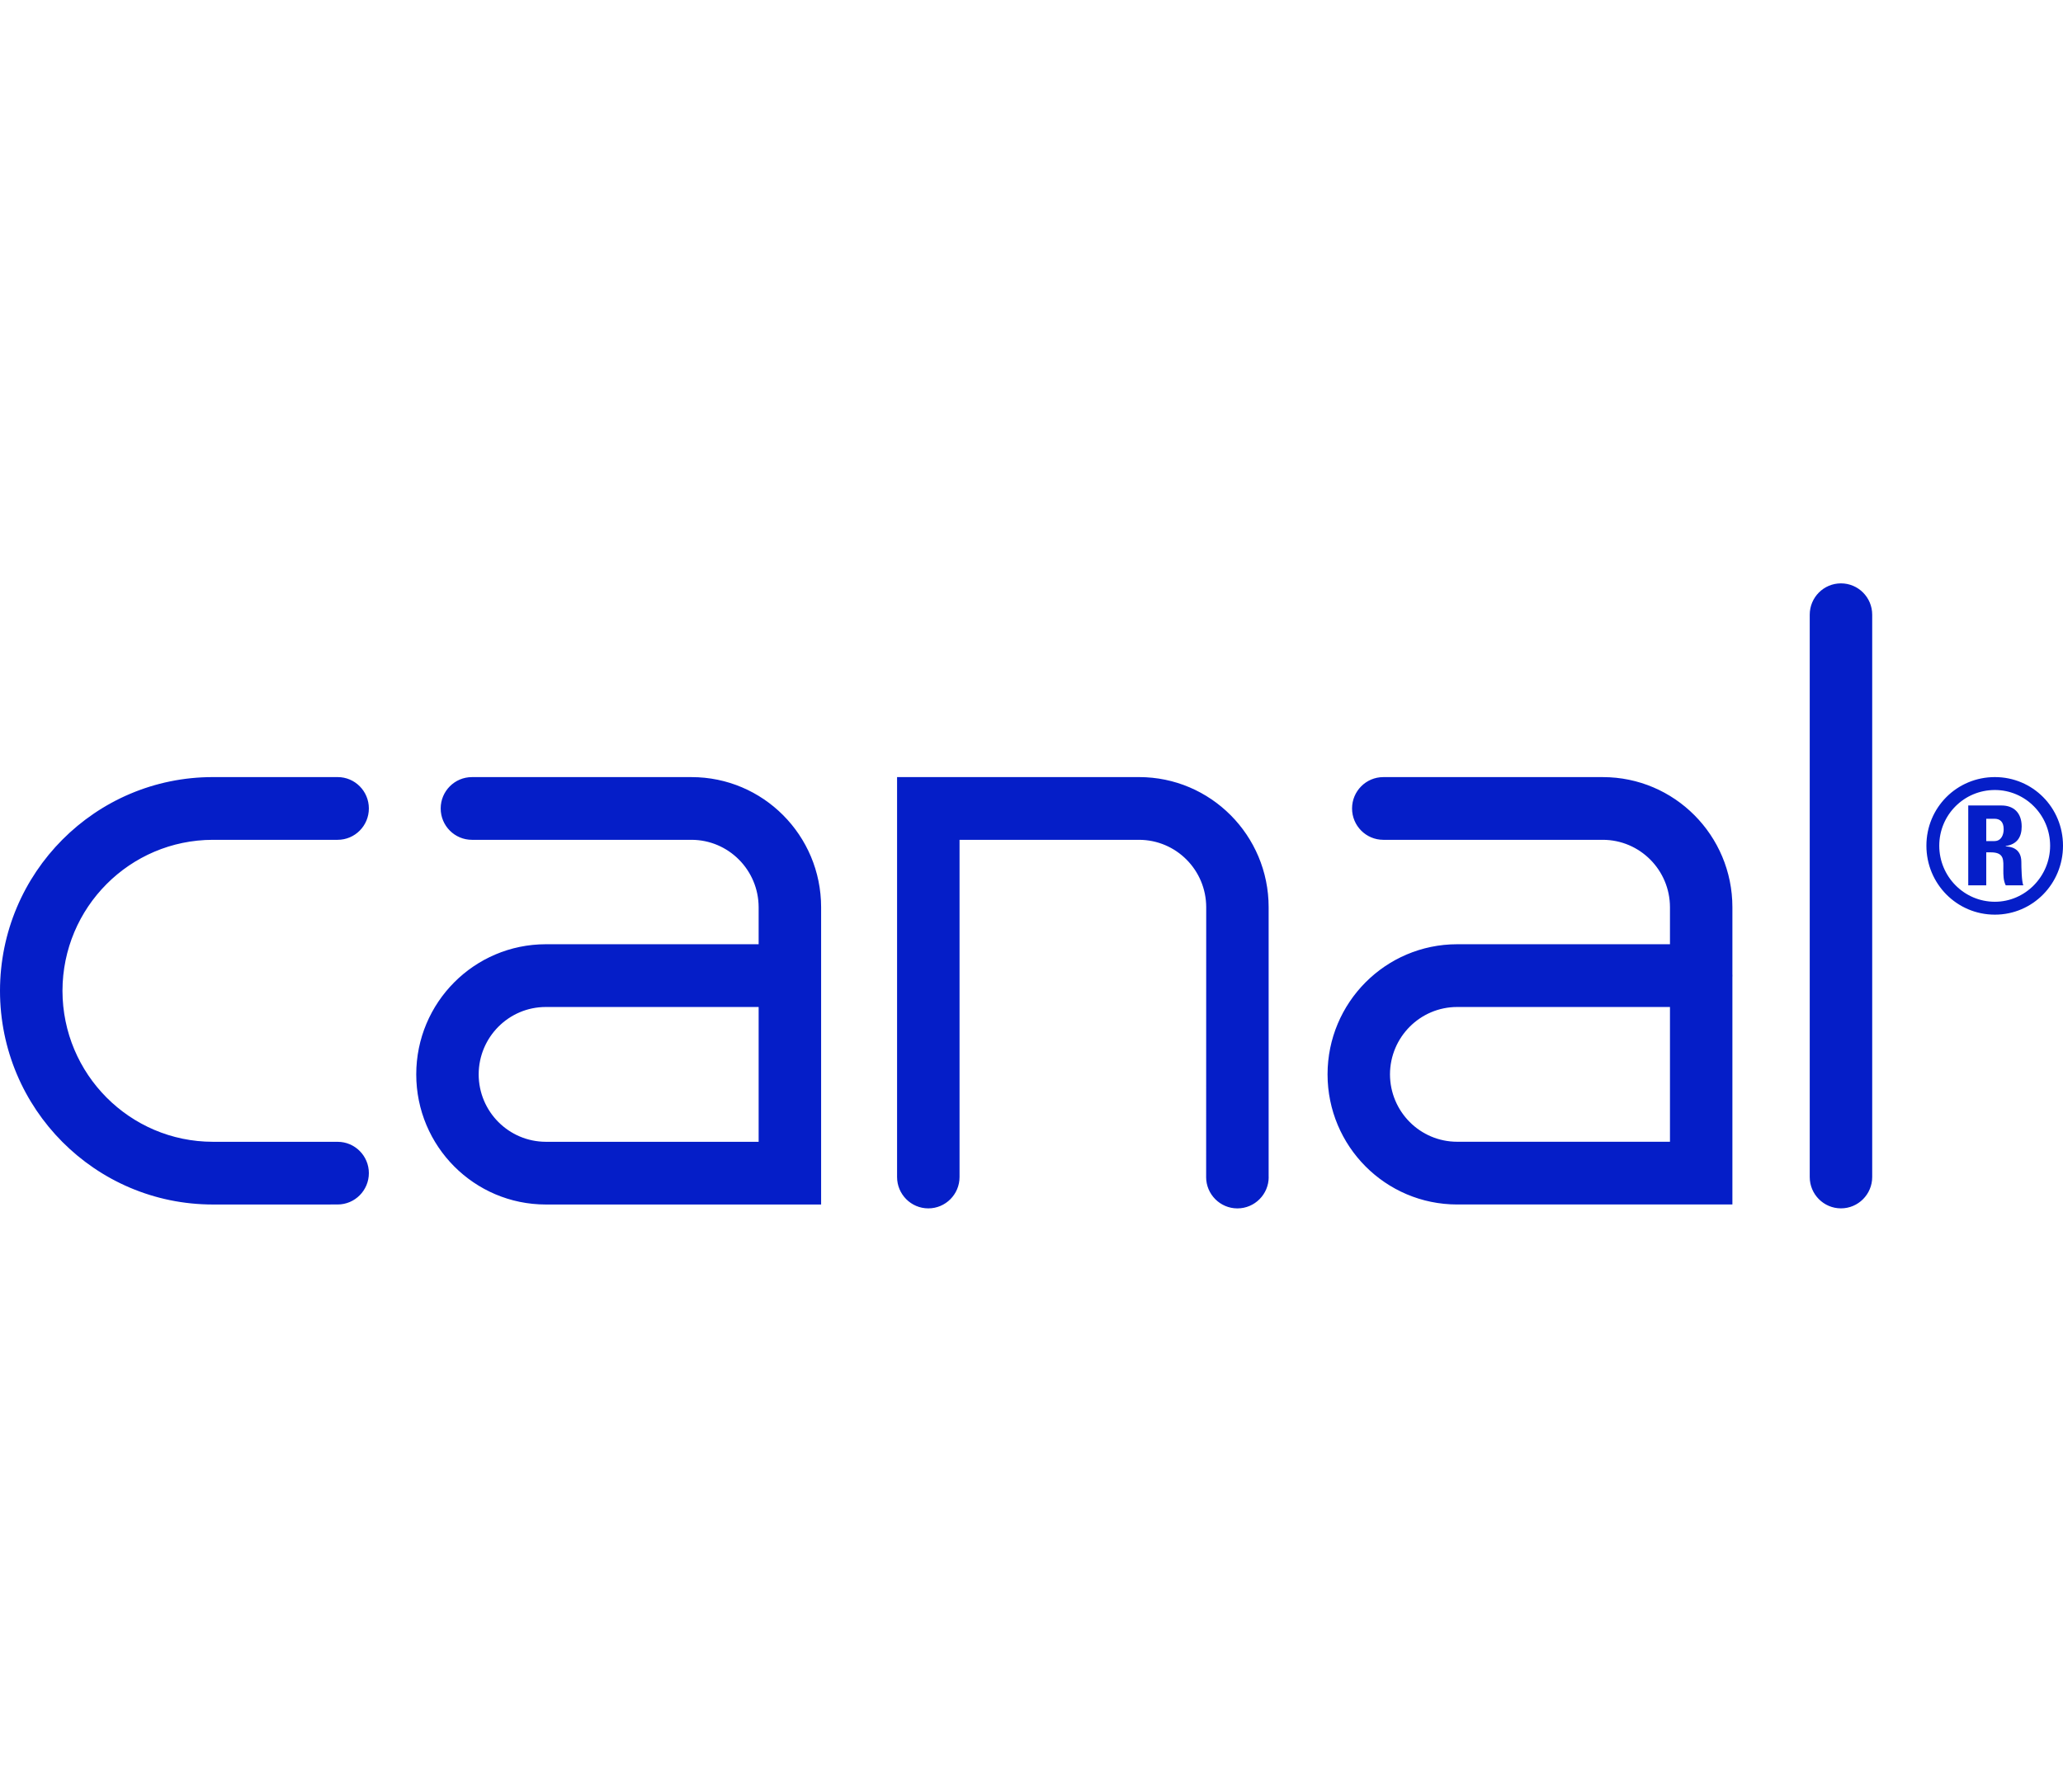<?xml version="1.0" encoding="UTF-8"?> <svg xmlns="http://www.w3.org/2000/svg" width="99" height="86" viewBox="0 0 99 86" fill="none"><path d="M96.252 40.626V40.608C96.816 40.52 97.017 40.156 97.017 39.67C97.017 39.016 96.638 38.661 96.049 38.661H94.453V42.493H95.317V40.91H95.536C96.206 40.91 96.137 41.299 96.137 41.75C96.137 42.005 96.137 42.263 96.252 42.493H97.096C97.017 42.335 97.001 41.618 97.001 41.37C97.001 40.679 96.436 40.634 96.252 40.626ZM95.705 40.37H95.317V39.298H95.705C95.977 39.298 96.153 39.441 96.153 39.803C96.153 40.05 96.049 40.37 95.705 40.37ZM95.731 37.298C93.907 37.298 92.445 38.759 92.445 40.591C92.445 42.422 93.907 43.901 95.731 43.901C97.546 43.901 99 42.422 99 40.591C99 38.759 97.546 37.298 95.731 37.298ZM95.731 43.282C94.251 43.282 93.062 42.068 93.062 40.591C93.062 39.112 94.251 37.918 95.731 37.918C97.184 37.918 98.382 39.112 98.382 40.591C98.382 42.068 97.184 43.282 95.731 43.282ZM0 47.556C0 47.556 8.95938e-06 47.556 8.95938e-06 47.556C8.95938e-06 47.556 0 47.555 0 47.555V47.556ZM10.214 40.309H16.203C17.03 40.309 17.701 39.635 17.701 38.804C17.701 37.971 17.03 37.298 16.203 37.298H10.214C4.572 37.298 0.004 41.89 8.95938e-06 47.556C0.003 53.222 4.572 57.812 10.214 57.813L16.203 57.812C17.028 57.812 17.701 57.138 17.701 56.306C17.701 55.477 17.028 54.804 16.203 54.804L10.214 54.803C6.229 54.798 3.004 51.557 2.998 47.556C3.004 43.554 6.229 40.316 10.214 40.309ZM33.186 37.299H22.647C21.821 37.299 21.148 37.972 21.148 38.804C21.148 39.636 21.821 40.309 22.647 40.309H33.186C34.962 40.313 36.401 41.758 36.406 43.546V45.321H26.192C22.757 45.324 19.975 48.117 19.975 51.568C19.975 55.017 22.757 57.812 26.192 57.813H39.404V43.546C39.404 40.093 36.62 37.299 33.186 37.299ZM36.406 54.803H26.192C24.415 54.798 22.974 53.354 22.971 51.568C22.974 49.782 24.415 48.333 26.192 48.333H36.406V54.803ZM83.135 43.544C83.135 40.094 80.351 37.299 76.918 37.299H66.382C65.555 37.299 64.883 37.974 64.883 38.803C64.883 39.635 65.555 40.309 66.382 40.309H76.918C78.695 40.312 80.137 41.759 80.139 43.544V45.321H69.926C66.489 45.324 63.709 48.118 63.707 51.566C63.709 55.017 66.489 57.811 69.926 57.812H83.135V46.906C83.137 46.881 83.138 46.853 83.138 46.827C83.138 46.8 83.136 46.775 83.135 46.748V43.544ZM80.139 54.801H69.926C68.147 54.8 66.708 53.353 66.703 51.566C66.708 49.783 68.147 48.334 69.926 48.333H80.139V54.801ZM60.88 43.544C60.88 40.095 58.095 37.298 54.662 37.298H43.049V56.494C43.049 57.324 43.721 57.999 44.549 57.999C45.376 57.999 46.047 57.324 46.047 56.494V40.309H54.662C56.441 40.312 57.881 41.758 57.884 43.544L57.881 56.494H57.88C57.88 57.324 58.553 58 59.381 58C60.21 58 60.883 57.324 60.883 56.494H60.88V43.544ZM88.345 28C87.516 28 86.846 28.674 86.846 29.505V56.492C86.846 57.322 87.516 57.998 88.345 57.998C89.174 57.998 89.844 57.322 89.844 56.492V29.505C89.844 28.674 89.174 28 88.345 28Z" fill="#051EC8"></path></svg> 
